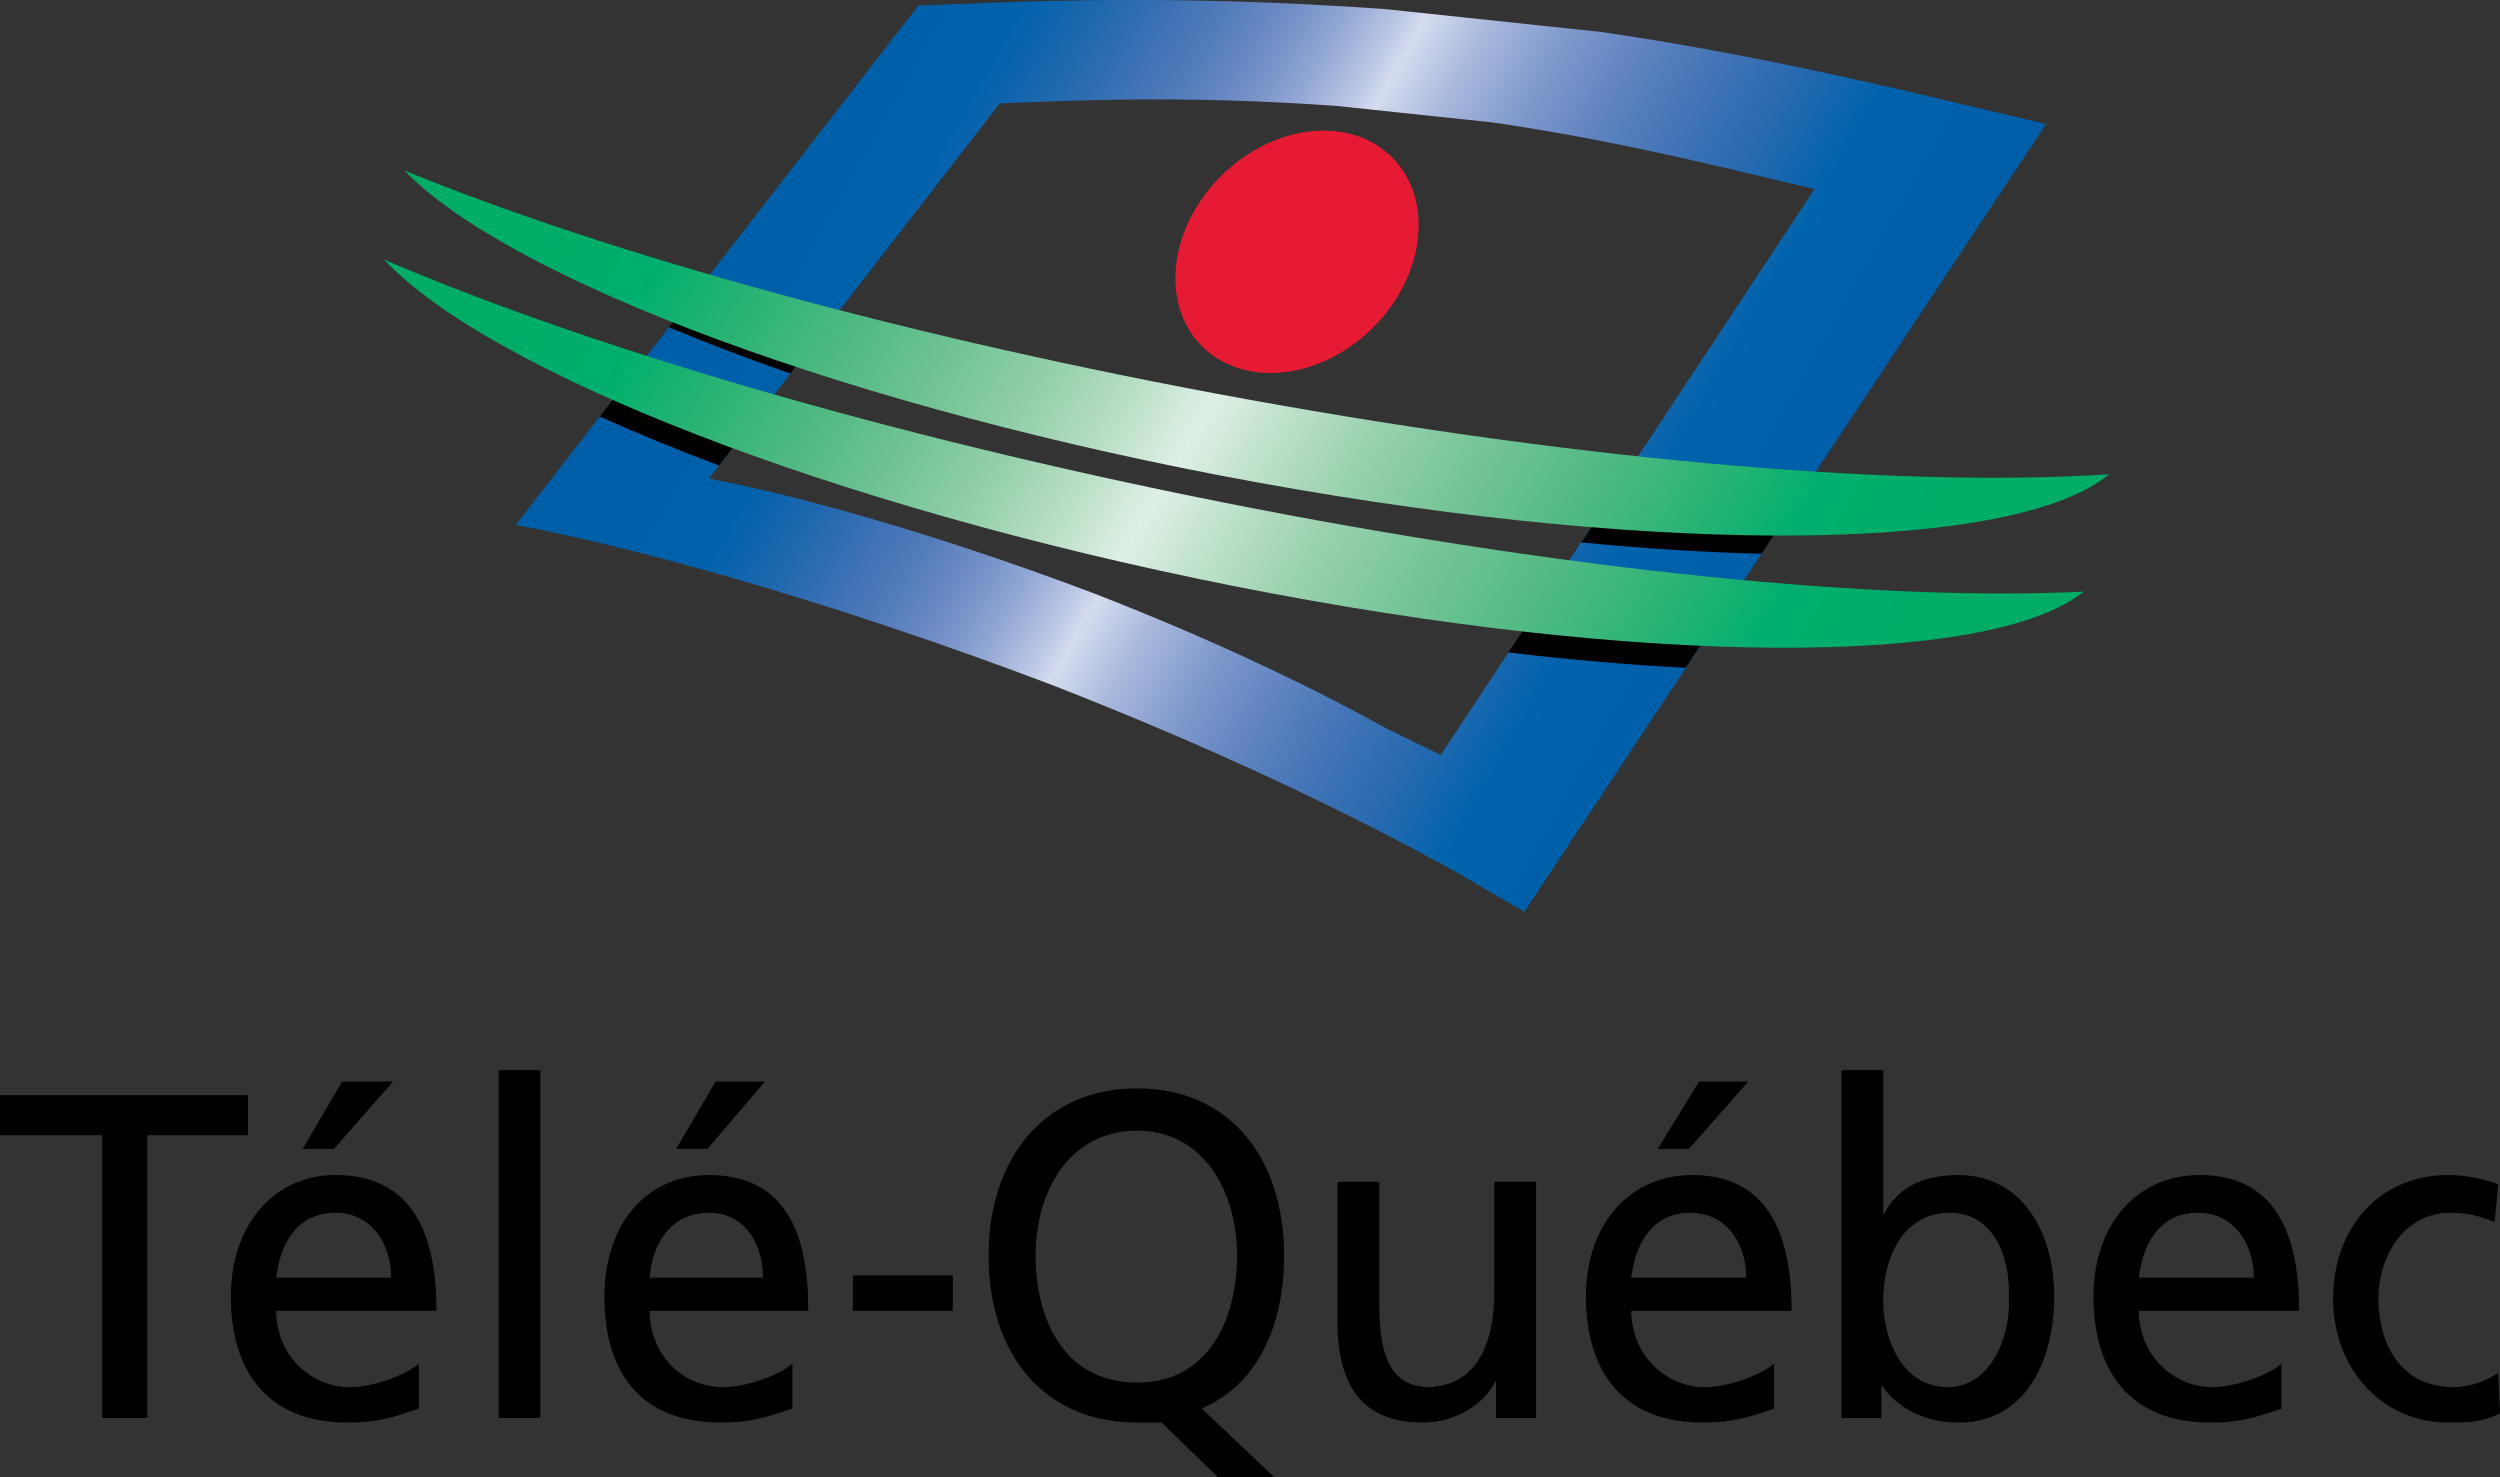 <?xml version="1.0" encoding="utf-8"?>
<!-- Generator: Adobe Illustrator 13.0.1, SVG Export Plug-In . SVG Version: 6.00 Build 14948)  -->
<!DOCTYPE svg PUBLIC "-//W3C//DTD SVG 1.1//EN" "http://www.w3.org/Graphics/SVG/1.1/DTD/svg11.dtd">
<svg version="1.1" xmlns="http://www.w3.org/2000/svg" xmlns:xlink="http://www.w3.org/1999/xlink" x="0px" y="0px"
	 width="288.993px" height="170.77px" viewBox="0 0 288.993 170.77" enable-background="new 0 0 288.993 170.77"
	 xml:space="preserve">
<rect x="0" y="0" width="288.993" height="170.77" fill="#333333" stroke="none"/>
<g id="Layer_1">
	<g>
		<g>
			
				<linearGradient id="SVGID_1_" gradientUnits="userSpaceOnUse" x1="423.597" y1="243.385" x2="551.057" y2="315.363" gradientTransform="matrix(0.92 0 0 0.92 -300.122 -219.432)">
				<stop  offset="0" style="stop-color:#005EA8"/>
				<stop  offset="0.099" style="stop-color:#005FA9"/>
				<stop  offset="0.167" style="stop-color:#0061AB"/>
				<stop  offset="0.224" style="stop-color:#1C67AE"/>
				<stop  offset="0.277" style="stop-color:#3A70B4"/>
				<stop  offset="0.326" style="stop-color:#537CBB"/>
				<stop  offset="0.372" style="stop-color:#708DC5"/>
				<stop  offset="0.416" style="stop-color:#92A7D4"/>
				<stop  offset="0.458" style="stop-color:#BCC8E5"/>
				<stop  offset="0.477" style="stop-color:#D6DCEF"/>
				<stop  offset="0.526" style="stop-color:#AABADD"/>
				<stop  offset="0.587" style="stop-color:#819ACD"/>
				<stop  offset="0.651" style="stop-color:#6083C0"/>
				<stop  offset="0.715" style="stop-color:#4274B6"/>
				<stop  offset="0.781" style="stop-color:#2669B0"/>
				<stop  offset="0.849" style="stop-color:#0063AC"/>
				<stop  offset="0.92" style="stop-color:#005FA9"/>
				<stop  offset="1" style="stop-color:#005EA8"/>
			</linearGradient>
			<path fill="url(#SVGID_1_)" d="M185.101,3.697L160.16,1.055c-25.239-1.812-43.123-0.832-54.004-0.41L59.613,60.684
				c13.979,2.588,36.604,8.889,61.637,18.359c19.427,7.55,35.176,15.166,46.922,21.685l8.035,4.671l60.32-91.066
				C225.57,11.865,207.068,6.9,185.101,3.697z M166.546,87.274l-6.166-3.006c-8.486-4.71-19.866-10.213-33.903-15.666
				c-18.086-6.843-34.434-11.396-44.532-13.266l33.628-43.38c7.862-0.305,20.781-1.012,39.017,0.297l18.021,1.909
				c15.869,2.314,29.238,5.901,37.156,7.685L166.546,87.274z"/>
			
				<ellipse transform="matrix(-0.713 0.702 -0.702 -0.713 277.265 -55.477)" fill="#E61A33" cx="149.994" cy="29.045" rx="15.481" ry="12.401"/>
			<g>
				<g>
					<g>
						<path d="M81.318,32.683l-3.988,5.148c4.325,1.816,9.022,3.607,14.037,5.352l4.863-6.274
							C91.074,35.529,86.094,34.117,81.318,32.683z"/>
						<path d="M188.265,54.414l-5.475,8.291c7.379,0.709,14.361,1.145,20.836,1.312l5.064-7.639
							C202.207,55.894,195.382,55.24,188.265,54.414z"/>
					</g>
					<g>
						<path d="M73.147,43.218l-3.818,4.927c4.228,1.913,8.844,3.812,13.792,5.669l4.723-6.094
							C82.753,46.245,77.847,44.741,73.147,43.218z"/>
						<path d="M179.808,67.166l-5.455,8.258c7.236,0.856,14.107,1.443,20.514,1.771l5.08-7.667
							C193.537,68.91,186.804,68.121,179.808,67.166z"/>
					</g>
				</g>
			</g>
			
				<linearGradient id="SVGID_2_" gradientUnits="userSpaceOnUse" x1="-1836.654" y1="-1938.945" x2="-1752.611" y2="-1891.589" gradientTransform="matrix(2 0 0 2 3734.116 3868.527)">
				<stop  offset="0" style="stop-color:#00AC65"/>
				<stop  offset="0.095" style="stop-color:#00AD67"/>
				<stop  offset="0.167" style="stop-color:#00AF6C"/>
				<stop  offset="0.232" style="stop-color:#2BB376"/>
				<stop  offset="0.292" style="stop-color:#50BA83"/>
				<stop  offset="0.35" style="stop-color:#71C394"/>
				<stop  offset="0.405" style="stop-color:#93CFAA"/>
				<stop  offset="0.457" style="stop-color:#BADFC7"/>
				<stop  offset="0.5" style="stop-color:#DFF0E4"/>
				<stop  offset="0.533" style="stop-color:#C5E4D0"/>
				<stop  offset="0.591" style="stop-color:#9BD2B0"/>
				<stop  offset="0.651" style="stop-color:#77C598"/>
				<stop  offset="0.713" style="stop-color:#55BB85"/>
				<stop  offset="0.777" style="stop-color:#2FB477"/>
				<stop  offset="0.844" style="stop-color:#00AF6D"/>
				<stop  offset="0.916" style="stop-color:#00AD67"/>
				<stop  offset="1" style="stop-color:#00AC65"/>
			</linearGradient>
			<path fill="url(#SVGID_2_)" d="M243.794,54.821c-10.627,8.882-50.492,9.659-98.325,0.967
				c-46.813-8.504-86.467-23.391-98.741-36.084c23.534,9.629,58.458,19.375,97.374,26.446
				C184.664,53.518,220.648,56.363,243.794,54.821z"/>
			
				<linearGradient id="SVGID_3_" gradientUnits="userSpaceOnUse" x1="-1841.226" y1="-1933.048" x2="-1756.725" y2="-1885.435" gradientTransform="matrix(2 0 0 2 3740.116 3868.527)">
				<stop  offset="0" style="stop-color:#00AC65"/>
				<stop  offset="0.091" style="stop-color:#00AD67"/>
				<stop  offset="0.161" style="stop-color:#00AF6C"/>
				<stop  offset="0.223" style="stop-color:#2BB376"/>
				<stop  offset="0.281" style="stop-color:#50BA83"/>
				<stop  offset="0.336" style="stop-color:#71C394"/>
				<stop  offset="0.388" style="stop-color:#93CFAA"/>
				<stop  offset="0.439" style="stop-color:#BADFC7"/>
				<stop  offset="0.48" style="stop-color:#DFF0E4"/>
				<stop  offset="0.514" style="stop-color:#C5E4D0"/>
				<stop  offset="0.575" style="stop-color:#9BD2B0"/>
				<stop  offset="0.637" style="stop-color:#77C598"/>
				<stop  offset="0.702" style="stop-color:#55BB85"/>
				<stop  offset="0.768" style="stop-color:#2FB477"/>
				<stop  offset="0.838" style="stop-color:#00AF6D"/>
				<stop  offset="0.912" style="stop-color:#00AD67"/>
				<stop  offset="1" style="stop-color:#00AC65"/>
			</linearGradient>
			<path fill="url(#SVGID_3_)" d="M240.869,68.385c-10.773,8.706-50.648,8.824-98.331-0.655
				C95.875,58.451,56.47,42.912,44.409,30.017c23.371,10.018,58.13,20.338,96.923,28.051
				C181.765,66.107,217.703,69.546,240.869,68.385z"/>
		</g>
	</g>
</g>
<g id="Layer_2">
	<polyline points="11.882,131.16 0.07,131.16 0.07,126.675 28.586,126.675 28.586,131.16 16.975,131.16 16.975,163.847 
		11.882,163.847 	"/>
	<polygon fill="none" stroke="#000000" stroke-width="0.139" points="11.882,131.16 0.07,131.16 0.07,126.675 28.586,126.675 
		28.586,131.16 16.975,131.16 16.975,163.847 11.882,163.847 	"/>
	<path d="M39.585,125.095h5.705l-6.722,7.646h-3.463 M45.291,147.765c0-4.217-2.444-7.643-6.517-7.643
		c-4.687,0-6.521,3.951-6.927,7.643H45.291z M48.346,162.792c-1.833,0.525-3.871,1.582-8.149,1.582
		c-9.166,0-13.443-5.799-13.443-14.5c0-8.172,4.889-13.971,12.02-13.971c8.756,0,11.61,6.588,11.61,15.553H31.846
		c0,5.271,4.073,8.963,8.555,8.963c3.055,0,6.722-1.58,7.944-2.637V162.792z"/>
	<path fill="none" stroke="#000000" stroke-width="0.139" d="M39.585,125.095h5.705l-6.722,7.646h-3.463L39.585,125.095z
		 M45.291,147.765c0-4.217-2.444-7.643-6.517-7.643c-4.687,0-6.521,3.951-6.927,7.643H45.291z M48.346,162.792
		c-1.833,0.525-3.871,1.582-8.149,1.582c-9.166,0-13.443-5.799-13.443-14.5c0-8.172,4.889-13.971,12.02-13.971
		c8.756,0,11.61,6.588,11.61,15.553H31.846c0,5.271,4.073,8.963,8.555,8.963c3.055,0,6.722-1.58,7.944-2.637V162.792z"/>
	<rect x="57.717" y="123.777" width="4.683" height="40.07"/>
	<rect x="57.717" y="123.777" fill="none" stroke="#000000" stroke-width="0.139" width="4.683" height="40.07"/>
	<path d="M82.771,125.095h5.5l-6.518,7.646h-3.465 M88.272,147.765c0-4.217-2.24-7.643-6.316-7.643
		c-4.683,0-6.722,3.951-6.923,7.643H88.272z M91.532,162.792c-1.834,0.525-4.076,1.582-8.149,1.582
		c-9.372,0-13.444-5.799-13.444-14.5c0-8.172,4.684-13.971,12.017-13.971c8.76,0,11.409,6.588,11.409,15.553H75.032
		c0,5.271,3.868,8.963,8.556,8.963c3.055,0,6.722-1.58,7.944-2.637V162.792z"/>
	<path fill="none" stroke="#000000" stroke-width="0.139" d="M82.771,125.095h5.5l-6.518,7.646h-3.465L82.771,125.095z
		 M88.272,147.765c0-4.217-2.24-7.643-6.316-7.643c-4.683,0-6.722,3.951-6.923,7.643H88.272z M91.532,162.792
		c-1.834,0.525-4.076,1.582-8.149,1.582c-9.372,0-13.444-5.799-13.444-14.5c0-8.172,4.684-13.971,12.017-13.971
		c8.76,0,11.409,6.588,11.409,15.553H75.032c0,5.271,3.868,8.963,8.556,8.963c3.055,0,6.722-1.58,7.944-2.637V162.792z"/>
	<rect x="98.66" y="147.501" width="11.41" height="3.955"/>
	<rect x="98.66" y="147.501" fill="none" stroke="#000000" stroke-width="0.139" width="11.41" height="3.955"/>
	<path d="M131.457,159.892c8.15,0,11.611-7.117,11.611-14.764c0-7.379-3.871-14.498-11.611-14.498
		c-7.943,0-11.814,7.119-11.814,14.498C119.642,152.775,123.105,159.892,131.457,159.892 M134.308,164.375c-1.018,0-1.833,0-2.852,0
		c-10.797,0-17.109-7.908-17.109-19.246c0-11.07,6.312-19.244,17.109-19.244s16.907,8.174,16.907,19.244
		c0,8.439-3.257,15.027-9.573,17.664l8.351,7.908h-6.312L134.308,164.375z"/>
	<path fill="none" stroke="#000000" stroke-width="0.139" d="M131.457,159.892c8.15,0,11.611-7.117,11.611-14.764
		c0-7.379-3.871-14.498-11.611-14.498c-7.943,0-11.814,7.119-11.814,14.498C119.642,152.775,123.105,159.892,131.457,159.892z
		 M134.308,164.375c-1.018,0-1.833,0-2.852,0c-10.797,0-17.109-7.908-17.109-19.246c0-11.07,6.312-19.244,17.109-19.244
		s16.907,8.174,16.907,19.244c0,8.439-3.257,15.027-9.573,17.664l8.351,7.908h-6.312L134.308,164.375z"/>
	<path d="M177.494,163.847h-4.482v-4.219h-0.201c-1.427,2.9-4.889,4.746-8.354,4.746c-6.924,0-9.777-4.219-9.777-11.6v-16.082h4.687
		v13.975c0,6.326,1.425,9.488,5.501,9.752c5.499,0,7.943-4.48,7.943-11.072v-12.654h4.684"/>
	<path fill="none" stroke="#000000" stroke-width="0.139" d="M177.494,163.847h-4.482v-4.219h-0.201
		c-1.427,2.9-4.889,4.746-8.354,4.746c-6.924,0-9.777-4.219-9.777-11.6v-16.082h4.687v13.975c0,6.326,1.425,9.488,5.501,9.752
		c5.499,0,7.943-4.48,7.943-11.072v-12.654h4.684V163.847z"/>
	<path d="M196.438,125.095h5.5l-6.722,7.646h-3.462 M201.938,147.765c0-4.217-2.445-7.643-6.517-7.643
		c-4.688,0-6.521,3.951-6.928,7.643H201.938z M204.994,162.792c-1.833,0.525-3.868,1.582-8.146,1.582
		c-9.169,0-13.446-5.799-13.446-14.5c0-8.172,4.888-13.971,12.225-13.971c8.555,0,11.406,6.588,11.406,15.553h-18.538
		c0,5.271,4.076,8.963,8.556,8.963c3.055,0,6.722-1.58,7.944-2.637V162.792z"/>
	<path fill="none" stroke="#000000" stroke-width="0.139" d="M196.438,125.095h5.5l-6.722,7.646h-3.462L196.438,125.095z
		 M201.938,147.765c0-4.217-2.445-7.643-6.517-7.643c-4.688,0-6.521,3.951-6.928,7.643H201.938z M204.994,162.792
		c-1.833,0.525-3.868,1.582-8.146,1.582c-9.169,0-13.446-5.799-13.446-14.5c0-8.172,4.888-13.971,12.225-13.971
		c8.555,0,11.406,6.588,11.406,15.553h-18.538c0,5.271,4.076,8.963,8.556,8.963c3.055,0,6.722-1.58,7.944-2.637V162.792z"/>
	<path d="M225.365,140.123c-5.296,0-7.74,5.006-7.74,10.277c0,4.484,2.239,10.02,7.538,10.02c5.091,0,7.333-6.062,7.128-10.281
		C232.496,145.128,230.458,140.123,225.365,140.123 M212.938,123.777h4.687v16.609h0.205c1.423-2.637,3.868-4.482,8.555-4.482
		c7.333,0,11.001,6.588,11.001,13.971s-3.262,14.5-11.001,14.5c-4.687,0-7.537-2.373-8.76-4.219h-0.204v3.691h-4.482V123.777z"/>
	<path fill="none" stroke="#000000" stroke-width="0.139" d="M225.365,140.123c-5.296,0-7.74,5.006-7.74,10.277
		c0,4.484,2.239,10.02,7.538,10.02c5.091,0,7.333-6.062,7.128-10.281C232.496,145.128,230.458,140.123,225.365,140.123z
		 M212.938,123.777h4.687v16.609h0.205c1.423-2.637,3.868-4.482,8.555-4.482c7.333,0,11.001,6.588,11.001,13.971
		s-3.262,14.5-11.001,14.5c-4.687,0-7.537-2.373-8.76-4.219h-0.204v3.691h-4.482V123.777z"/>
	<path d="M260.606,147.765c0-4.217-2.444-7.643-6.518-7.643c-4.688,0-6.521,3.951-6.927,7.643 M263.662,162.792
		c-1.834,0.525-3.871,1.582-8.149,1.582c-9.166,0-13.444-5.799-13.444-14.5c0-8.172,4.889-13.971,12.222-13.971
		c8.556,0,11.409,6.588,11.409,15.553h-18.537c0,5.271,4.073,8.963,8.556,8.963c3.056,0,6.722-1.58,7.944-2.637V162.792z"/>
	<path fill="none" stroke="#000000" stroke-width="0.139" d="M260.606,147.765c0-4.217-2.444-7.643-6.518-7.643
		c-4.688,0-6.521,3.951-6.927,7.643H260.606z M263.662,162.792c-1.834,0.525-3.871,1.582-8.149,1.582
		c-9.166,0-13.444-5.799-13.444-14.5c0-8.172,4.889-13.971,12.222-13.971c8.556,0,11.409,6.588,11.409,15.553h-18.537
		c0,5.271,4.073,8.963,8.556,8.963c3.056,0,6.722-1.58,7.944-2.637V162.792z"/>
	<path d="M288.309,141.175c-1.832-0.789-3.461-1.053-5.093-1.053c-5.295,0-8.351,5.006-8.351,10.016
		c0,5.008,2.444,10.281,8.761,10.281c1.628,0,3.462-0.527,5.09-1.58l0.204,4.479c-1.832,1.057-4.072,1.057-5.905,1.057
		c-7.743,0-13.243-6.328-13.243-14.236c0-8.172,5.296-14.234,13.243-14.234c2.034,0,4.479,0.527,5.701,1.053"/>
	<path fill="none" stroke="#000000" stroke-width="0.139" d="M288.309,141.175c-1.832-0.789-3.461-1.053-5.093-1.053
		c-5.295,0-8.351,5.006-8.351,10.016c0,5.008,2.444,10.281,8.761,10.281c1.628,0,3.462-0.527,5.09-1.58l0.204,4.479
		c-1.832,1.057-4.072,1.057-5.905,1.057c-7.743,0-13.243-6.328-13.243-14.236c0-8.172,5.296-14.234,13.243-14.234
		c2.034,0,4.479,0.527,5.701,1.053L288.309,141.175z"/>
</g>
</svg>
